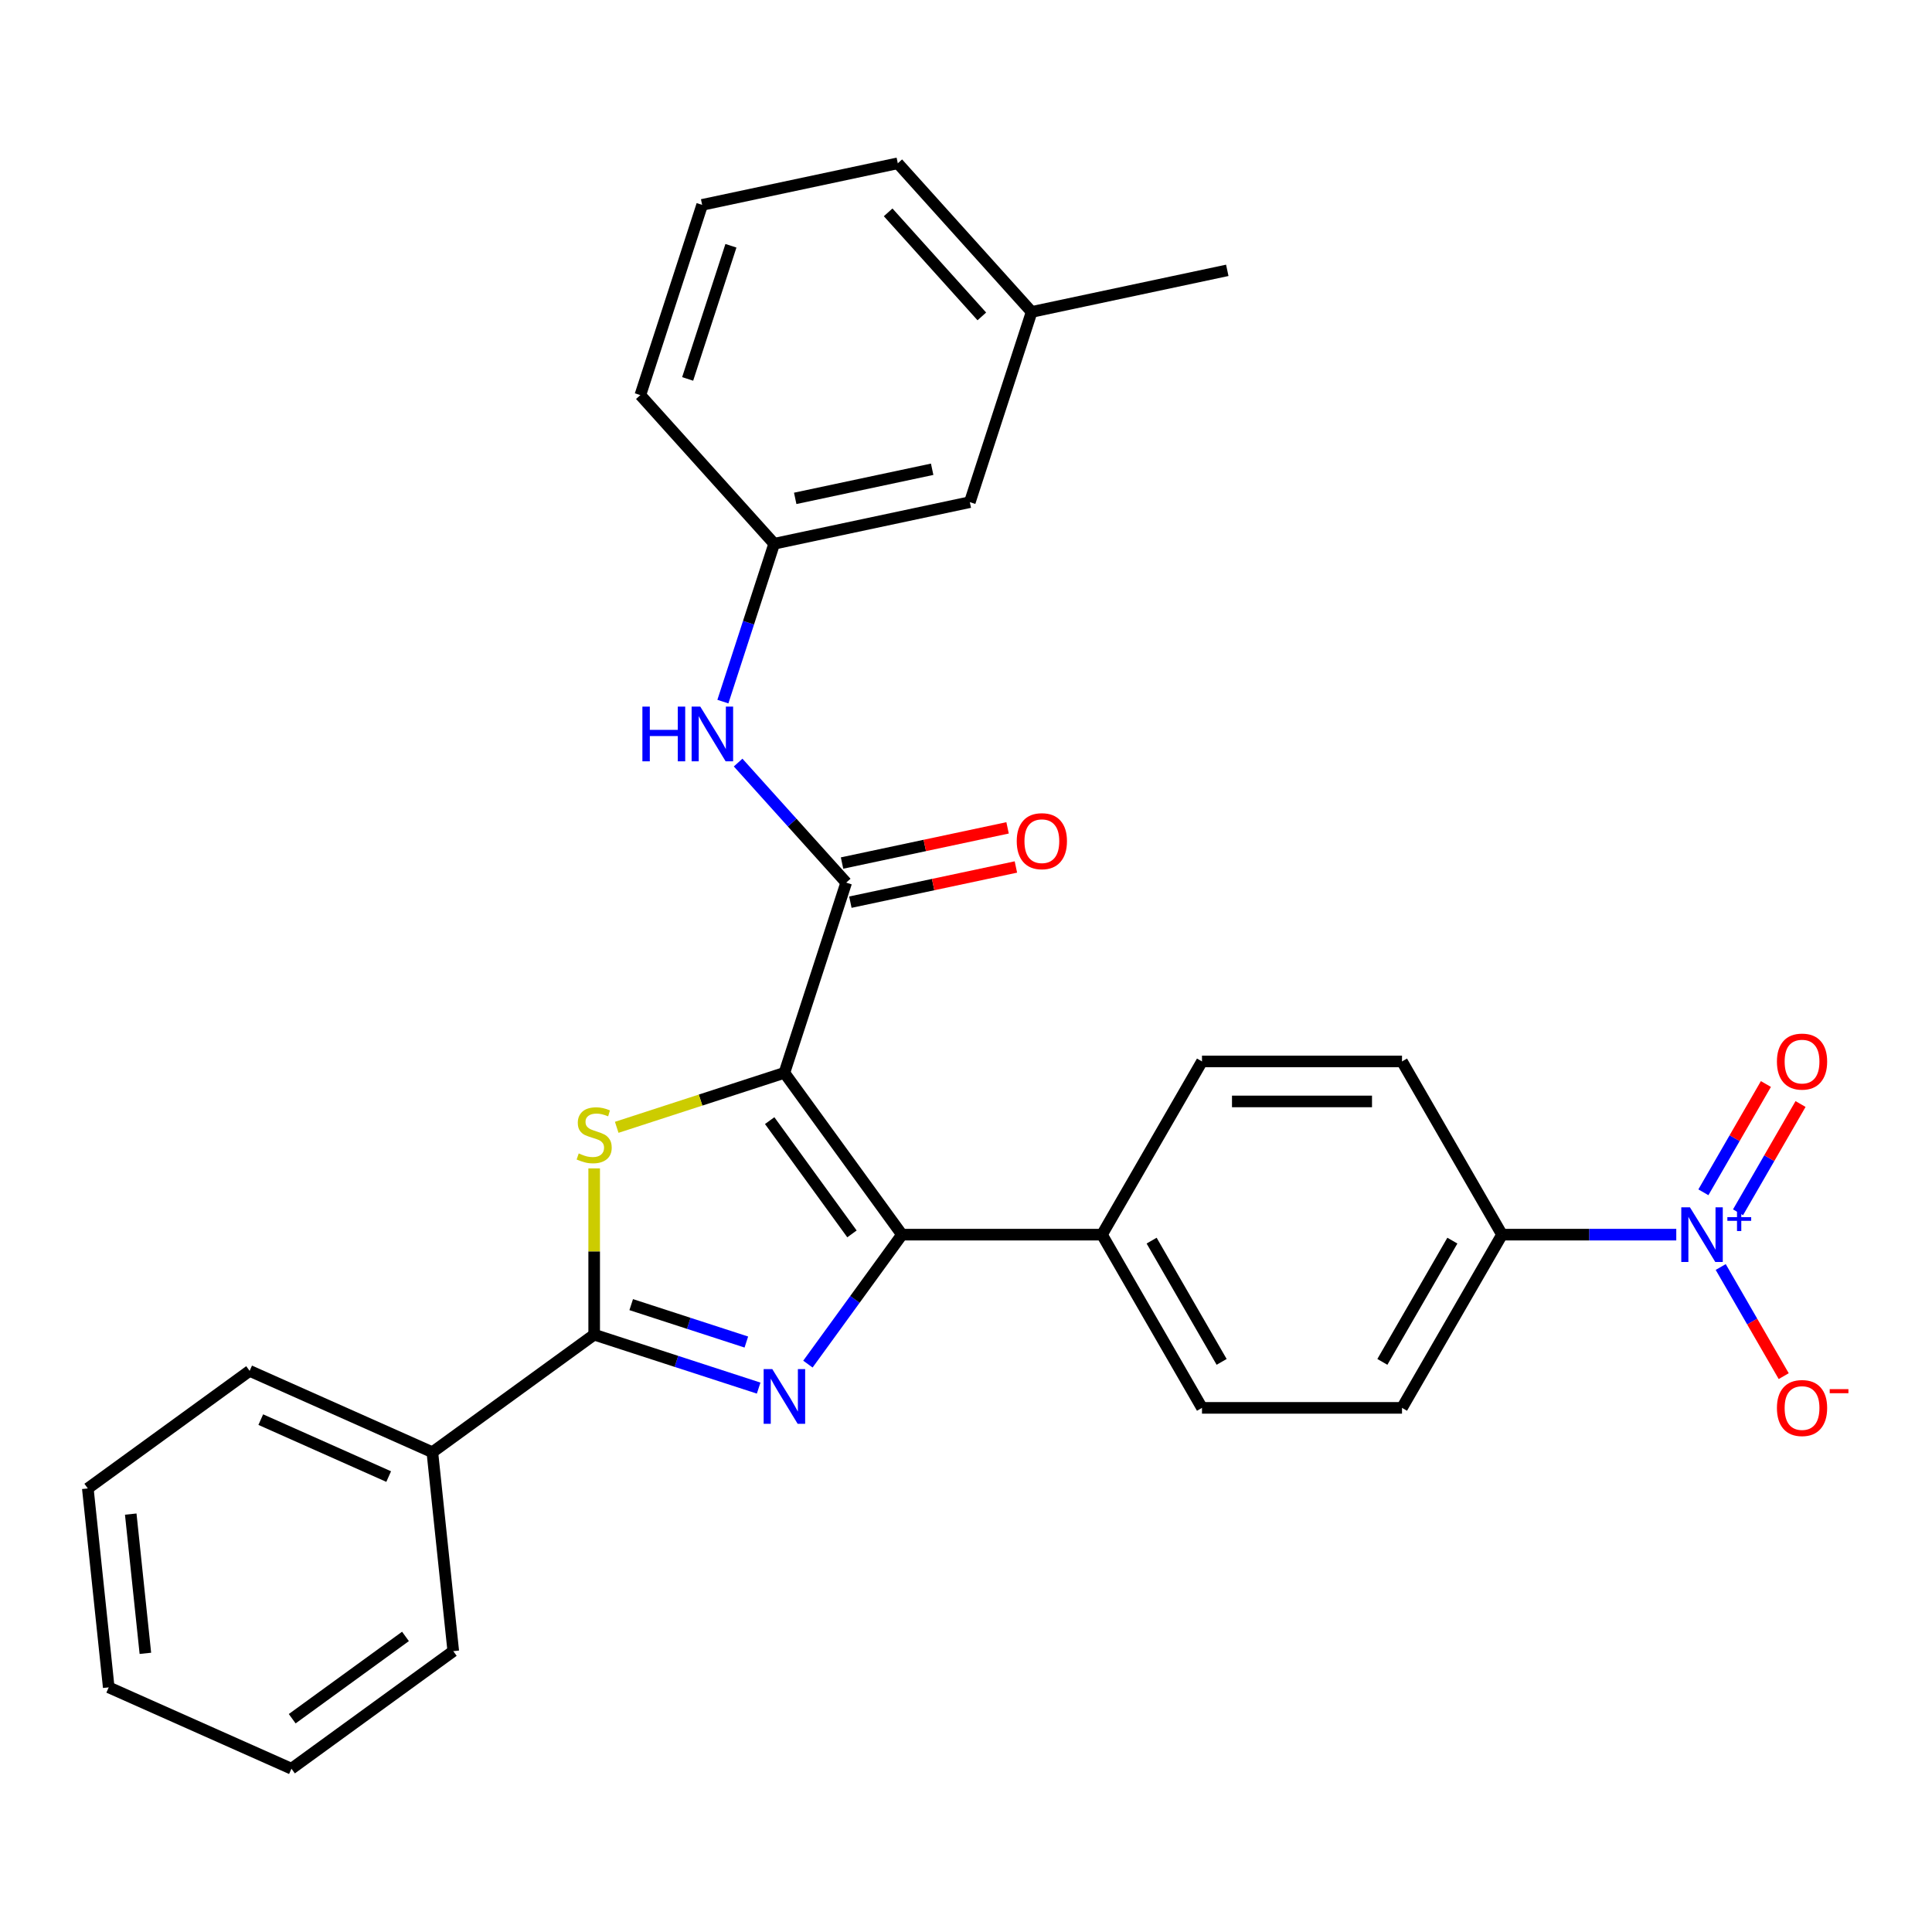 <?xml version='1.0' encoding='iso-8859-1'?>
<svg version='1.1' baseProfile='full'
              xmlns='http://www.w3.org/2000/svg'
                      xmlns:rdkit='http://www.rdkit.org/xml'
                      xmlns:xlink='http://www.w3.org/1999/xlink'
                  xml:space='preserve'
width='1000px' height='1000px' viewBox='0 0 1000 1000'>
<!-- END OF HEADER -->
<rect style='opacity:1.0;fill:#FFFFFF;stroke:none' width='1000' height='1000' x='0' y='0'> </rect>
<path class='bond-1' d='M 406.004,555.297 L 466.856,639.053' style='fill:none;fill-rule:evenodd;stroke:#000000;stroke-width:6px;stroke-linecap:butt;stroke-linejoin:miter;stroke-opacity:1' />
<path class='bond-1' d='M 398.381,580.031 L 440.977,638.66' style='fill:none;fill-rule:evenodd;stroke:#000000;stroke-width:6px;stroke-linecap:butt;stroke-linejoin:miter;stroke-opacity:1' />
<path class='bond-2' d='M 406.004,555.297 L 362.608,569.398' style='fill:none;fill-rule:evenodd;stroke:#000000;stroke-width:6px;stroke-linecap:butt;stroke-linejoin:miter;stroke-opacity:1' />
<path class='bond-2' d='M 362.608,569.398 L 319.212,583.498' style='fill:none;fill-rule:evenodd;stroke:#CCCC00;stroke-width:6px;stroke-linecap:butt;stroke-linejoin:miter;stroke-opacity:1' />
<path class='bond-4' d='M 406.004,555.297 L 437.996,456.837' style='fill:none;fill-rule:evenodd;stroke:#000000;stroke-width:6px;stroke-linecap:butt;stroke-linejoin:miter;stroke-opacity:1' />
<path class='bond-0' d='M 418.173,706.061 L 442.514,672.557' style='fill:none;fill-rule:evenodd;stroke:#0000FF;stroke-width:6px;stroke-linecap:butt;stroke-linejoin:miter;stroke-opacity:1' />
<path class='bond-0' d='M 442.514,672.557 L 466.856,639.053' style='fill:none;fill-rule:evenodd;stroke:#000000;stroke-width:6px;stroke-linecap:butt;stroke-linejoin:miter;stroke-opacity:1' />
<path class='bond-29' d='M 392.676,718.478 L 350.11,704.648' style='fill:none;fill-rule:evenodd;stroke:#0000FF;stroke-width:6px;stroke-linecap:butt;stroke-linejoin:miter;stroke-opacity:1' />
<path class='bond-29' d='M 350.11,704.648 L 307.543,690.817' style='fill:none;fill-rule:evenodd;stroke:#000000;stroke-width:6px;stroke-linecap:butt;stroke-linejoin:miter;stroke-opacity:1' />
<path class='bond-29' d='M 386.305,694.637 L 356.508,684.956' style='fill:none;fill-rule:evenodd;stroke:#0000FF;stroke-width:6px;stroke-linecap:butt;stroke-linejoin:miter;stroke-opacity:1' />
<path class='bond-29' d='M 356.508,684.956 L 326.712,675.274' style='fill:none;fill-rule:evenodd;stroke:#000000;stroke-width:6px;stroke-linecap:butt;stroke-linejoin:miter;stroke-opacity:1' />
<path class='bond-7' d='M 466.856,639.053 L 570.384,639.053' style='fill:none;fill-rule:evenodd;stroke:#000000;stroke-width:6px;stroke-linecap:butt;stroke-linejoin:miter;stroke-opacity:1' />
<path class='bond-3' d='M 307.543,604.757 L 307.543,647.787' style='fill:none;fill-rule:evenodd;stroke:#CCCC00;stroke-width:6px;stroke-linecap:butt;stroke-linejoin:miter;stroke-opacity:1' />
<path class='bond-3' d='M 307.543,647.787 L 307.543,690.817' style='fill:none;fill-rule:evenodd;stroke:#000000;stroke-width:6px;stroke-linecap:butt;stroke-linejoin:miter;stroke-opacity:1' />
<path class='bond-11' d='M 307.543,690.817 L 223.788,751.669' style='fill:none;fill-rule:evenodd;stroke:#000000;stroke-width:6px;stroke-linecap:butt;stroke-linejoin:miter;stroke-opacity:1' />
<path class='bond-6' d='M 437.996,456.837 L 410.023,425.77' style='fill:none;fill-rule:evenodd;stroke:#000000;stroke-width:6px;stroke-linecap:butt;stroke-linejoin:miter;stroke-opacity:1' />
<path class='bond-6' d='M 410.023,425.77 L 382.051,394.703' style='fill:none;fill-rule:evenodd;stroke:#0000FF;stroke-width:6px;stroke-linecap:butt;stroke-linejoin:miter;stroke-opacity:1' />
<path class='bond-12' d='M 440.149,466.963 L 482.987,457.857' style='fill:none;fill-rule:evenodd;stroke:#000000;stroke-width:6px;stroke-linecap:butt;stroke-linejoin:miter;stroke-opacity:1' />
<path class='bond-12' d='M 482.987,457.857 L 525.826,448.752' style='fill:none;fill-rule:evenodd;stroke:#FF0000;stroke-width:6px;stroke-linecap:butt;stroke-linejoin:miter;stroke-opacity:1' />
<path class='bond-12' d='M 435.844,446.71 L 478.682,437.604' style='fill:none;fill-rule:evenodd;stroke:#000000;stroke-width:6px;stroke-linecap:butt;stroke-linejoin:miter;stroke-opacity:1' />
<path class='bond-12' d='M 478.682,437.604 L 521.521,428.499' style='fill:none;fill-rule:evenodd;stroke:#FF0000;stroke-width:6px;stroke-linecap:butt;stroke-linejoin:miter;stroke-opacity:1' />
<path class='bond-5' d='M 867.639,639.053 L 822.54,639.053' style='fill:none;fill-rule:evenodd;stroke:#0000FF;stroke-width:6px;stroke-linecap:butt;stroke-linejoin:miter;stroke-opacity:1' />
<path class='bond-5' d='M 822.54,639.053 L 777.44,639.053' style='fill:none;fill-rule:evenodd;stroke:#000000;stroke-width:6px;stroke-linecap:butt;stroke-linejoin:miter;stroke-opacity:1' />
<path class='bond-9' d='M 890.637,655.801 L 906.943,684.044' style='fill:none;fill-rule:evenodd;stroke:#0000FF;stroke-width:6px;stroke-linecap:butt;stroke-linejoin:miter;stroke-opacity:1' />
<path class='bond-9' d='M 906.943,684.044 L 923.249,712.286' style='fill:none;fill-rule:evenodd;stroke:#FF0000;stroke-width:6px;stroke-linecap:butt;stroke-linejoin:miter;stroke-opacity:1' />
<path class='bond-10' d='M 899.603,627.481 L 915.782,599.459' style='fill:none;fill-rule:evenodd;stroke:#0000FF;stroke-width:6px;stroke-linecap:butt;stroke-linejoin:miter;stroke-opacity:1' />
<path class='bond-10' d='M 915.782,599.459 L 931.96,571.437' style='fill:none;fill-rule:evenodd;stroke:#FF0000;stroke-width:6px;stroke-linecap:butt;stroke-linejoin:miter;stroke-opacity:1' />
<path class='bond-10' d='M 881.671,617.129 L 897.85,589.106' style='fill:none;fill-rule:evenodd;stroke:#0000FF;stroke-width:6px;stroke-linecap:butt;stroke-linejoin:miter;stroke-opacity:1' />
<path class='bond-10' d='M 897.85,589.106 L 914.029,561.084' style='fill:none;fill-rule:evenodd;stroke:#FF0000;stroke-width:6px;stroke-linecap:butt;stroke-linejoin:miter;stroke-opacity:1' />
<path class='bond-13' d='M 374.164,363.152 L 387.439,322.296' style='fill:none;fill-rule:evenodd;stroke:#0000FF;stroke-width:6px;stroke-linecap:butt;stroke-linejoin:miter;stroke-opacity:1' />
<path class='bond-13' d='M 387.439,322.296 L 400.714,281.44' style='fill:none;fill-rule:evenodd;stroke:#000000;stroke-width:6px;stroke-linecap:butt;stroke-linejoin:miter;stroke-opacity:1' />
<path class='bond-16' d='M 570.384,639.053 L 622.148,549.395' style='fill:none;fill-rule:evenodd;stroke:#000000;stroke-width:6px;stroke-linecap:butt;stroke-linejoin:miter;stroke-opacity:1' />
<path class='bond-17' d='M 570.384,639.053 L 622.148,728.711' style='fill:none;fill-rule:evenodd;stroke:#000000;stroke-width:6px;stroke-linecap:butt;stroke-linejoin:miter;stroke-opacity:1' />
<path class='bond-17' d='M 596.08,642.149 L 632.315,704.909' style='fill:none;fill-rule:evenodd;stroke:#000000;stroke-width:6px;stroke-linecap:butt;stroke-linejoin:miter;stroke-opacity:1' />
<path class='bond-8' d='M 777.44,639.053 L 725.676,728.711' style='fill:none;fill-rule:evenodd;stroke:#000000;stroke-width:6px;stroke-linecap:butt;stroke-linejoin:miter;stroke-opacity:1' />
<path class='bond-8' d='M 751.744,642.149 L 715.509,704.909' style='fill:none;fill-rule:evenodd;stroke:#000000;stroke-width:6px;stroke-linecap:butt;stroke-linejoin:miter;stroke-opacity:1' />
<path class='bond-30' d='M 777.44,639.053 L 725.676,549.395' style='fill:none;fill-rule:evenodd;stroke:#000000;stroke-width:6px;stroke-linecap:butt;stroke-linejoin:miter;stroke-opacity:1' />
<path class='bond-22' d='M 223.788,751.669 L 129.21,709.561' style='fill:none;fill-rule:evenodd;stroke:#000000;stroke-width:6px;stroke-linecap:butt;stroke-linejoin:miter;stroke-opacity:1' />
<path class='bond-22' d='M 201.179,764.268 L 134.975,734.792' style='fill:none;fill-rule:evenodd;stroke:#000000;stroke-width:6px;stroke-linecap:butt;stroke-linejoin:miter;stroke-opacity:1' />
<path class='bond-23' d='M 223.788,751.669 L 234.609,854.63' style='fill:none;fill-rule:evenodd;stroke:#000000;stroke-width:6px;stroke-linecap:butt;stroke-linejoin:miter;stroke-opacity:1' />
<path class='bond-18' d='M 400.714,281.44 L 501.98,259.915' style='fill:none;fill-rule:evenodd;stroke:#000000;stroke-width:6px;stroke-linecap:butt;stroke-linejoin:miter;stroke-opacity:1' />
<path class='bond-18' d='M 411.599,257.958 L 482.485,242.891' style='fill:none;fill-rule:evenodd;stroke:#000000;stroke-width:6px;stroke-linecap:butt;stroke-linejoin:miter;stroke-opacity:1' />
<path class='bond-21' d='M 400.714,281.44 L 331.441,204.503' style='fill:none;fill-rule:evenodd;stroke:#000000;stroke-width:6px;stroke-linecap:butt;stroke-linejoin:miter;stroke-opacity:1' />
<path class='bond-14' d='M 725.676,549.395 L 622.148,549.395' style='fill:none;fill-rule:evenodd;stroke:#000000;stroke-width:6px;stroke-linecap:butt;stroke-linejoin:miter;stroke-opacity:1' />
<path class='bond-14' d='M 710.147,570.101 L 637.677,570.101' style='fill:none;fill-rule:evenodd;stroke:#000000;stroke-width:6px;stroke-linecap:butt;stroke-linejoin:miter;stroke-opacity:1' />
<path class='bond-15' d='M 725.676,728.711 L 622.148,728.711' style='fill:none;fill-rule:evenodd;stroke:#000000;stroke-width:6px;stroke-linecap:butt;stroke-linejoin:miter;stroke-opacity:1' />
<path class='bond-19' d='M 501.98,259.915 L 533.972,161.454' style='fill:none;fill-rule:evenodd;stroke:#000000;stroke-width:6px;stroke-linecap:butt;stroke-linejoin:miter;stroke-opacity:1' />
<path class='bond-25' d='M 533.972,161.454 L 635.237,139.93' style='fill:none;fill-rule:evenodd;stroke:#000000;stroke-width:6px;stroke-linecap:butt;stroke-linejoin:miter;stroke-opacity:1' />
<path class='bond-31' d='M 533.972,161.454 L 464.698,84.518' style='fill:none;fill-rule:evenodd;stroke:#000000;stroke-width:6px;stroke-linecap:butt;stroke-linejoin:miter;stroke-opacity:1' />
<path class='bond-31' d='M 508.193,163.768 L 459.702,109.913' style='fill:none;fill-rule:evenodd;stroke:#000000;stroke-width:6px;stroke-linecap:butt;stroke-linejoin:miter;stroke-opacity:1' />
<path class='bond-20' d='M 363.433,106.043 L 331.441,204.503' style='fill:none;fill-rule:evenodd;stroke:#000000;stroke-width:6px;stroke-linecap:butt;stroke-linejoin:miter;stroke-opacity:1' />
<path class='bond-20' d='M 378.326,127.21 L 355.932,196.133' style='fill:none;fill-rule:evenodd;stroke:#000000;stroke-width:6px;stroke-linecap:butt;stroke-linejoin:miter;stroke-opacity:1' />
<path class='bond-24' d='M 363.433,106.043 L 464.698,84.518' style='fill:none;fill-rule:evenodd;stroke:#000000;stroke-width:6px;stroke-linecap:butt;stroke-linejoin:miter;stroke-opacity:1' />
<path class='bond-27' d='M 129.21,709.561 L 45.455,770.413' style='fill:none;fill-rule:evenodd;stroke:#000000;stroke-width:6px;stroke-linecap:butt;stroke-linejoin:miter;stroke-opacity:1' />
<path class='bond-26' d='M 234.609,854.63 L 150.854,915.482' style='fill:none;fill-rule:evenodd;stroke:#000000;stroke-width:6px;stroke-linecap:butt;stroke-linejoin:miter;stroke-opacity:1' />
<path class='bond-26' d='M 209.875,847.007 L 151.246,889.603' style='fill:none;fill-rule:evenodd;stroke:#000000;stroke-width:6px;stroke-linecap:butt;stroke-linejoin:miter;stroke-opacity:1' />
<path class='bond-28' d='M 150.854,915.482 L 56.276,873.373' style='fill:none;fill-rule:evenodd;stroke:#000000;stroke-width:6px;stroke-linecap:butt;stroke-linejoin:miter;stroke-opacity:1' />
<path class='bond-32' d='M 45.455,770.413 L 56.276,873.373' style='fill:none;fill-rule:evenodd;stroke:#000000;stroke-width:6px;stroke-linecap:butt;stroke-linejoin:miter;stroke-opacity:1' />
<path class='bond-32' d='M 67.67,783.693 L 75.245,855.765' style='fill:none;fill-rule:evenodd;stroke:#000000;stroke-width:6px;stroke-linecap:butt;stroke-linejoin:miter;stroke-opacity:1' />
<path  class='atom-1' d='M 399.744 708.649
L 409.024 723.649
Q 409.944 725.129, 411.424 727.809
Q 412.904 730.489, 412.984 730.649
L 412.984 708.649
L 416.744 708.649
L 416.744 736.969
L 412.864 736.969
L 402.904 720.569
Q 401.744 718.649, 400.504 716.449
Q 399.304 714.249, 398.944 713.569
L 398.944 736.969
L 395.264 736.969
L 395.264 708.649
L 399.744 708.649
' fill='#0000FF'/>
<path  class='atom-3' d='M 299.543 597.009
Q 299.863 597.129, 301.183 597.689
Q 302.503 598.249, 303.943 598.609
Q 305.423 598.929, 306.863 598.929
Q 309.543 598.929, 311.103 597.649
Q 312.663 596.329, 312.663 594.049
Q 312.663 592.489, 311.863 591.529
Q 311.103 590.569, 309.903 590.049
Q 308.703 589.529, 306.703 588.929
Q 304.183 588.169, 302.663 587.449
Q 301.183 586.729, 300.103 585.209
Q 299.063 583.689, 299.063 581.129
Q 299.063 577.569, 301.463 575.369
Q 303.903 573.169, 308.703 573.169
Q 311.983 573.169, 315.703 574.729
L 314.783 577.809
Q 311.383 576.409, 308.823 576.409
Q 306.063 576.409, 304.543 577.569
Q 303.023 578.689, 303.063 580.649
Q 303.063 582.169, 303.823 583.089
Q 304.623 584.009, 305.743 584.529
Q 306.903 585.049, 308.823 585.649
Q 311.383 586.449, 312.903 587.249
Q 314.423 588.049, 315.503 589.689
Q 316.623 591.289, 316.623 594.049
Q 316.623 597.969, 313.983 600.089
Q 311.383 602.169, 307.023 602.169
Q 304.503 602.169, 302.583 601.609
Q 300.703 601.089, 298.463 600.169
L 299.543 597.009
' fill='#CCCC00'/>
<path  class='atom-6' d='M 874.708 624.893
L 883.988 639.893
Q 884.908 641.373, 886.388 644.053
Q 887.868 646.733, 887.948 646.893
L 887.948 624.893
L 891.708 624.893
L 891.708 653.213
L 887.828 653.213
L 877.868 636.813
Q 876.708 634.893, 875.468 632.693
Q 874.268 630.493, 873.908 629.813
L 873.908 653.213
L 870.228 653.213
L 870.228 624.893
L 874.708 624.893
' fill='#0000FF'/>
<path  class='atom-6' d='M 894.084 629.998
L 899.073 629.998
L 899.073 624.744
L 901.291 624.744
L 901.291 629.998
L 906.412 629.998
L 906.412 631.899
L 901.291 631.899
L 901.291 637.179
L 899.073 637.179
L 899.073 631.899
L 894.084 631.899
L 894.084 629.998
' fill='#0000FF'/>
<path  class='atom-7' d='M 332.502 365.74
L 336.342 365.74
L 336.342 377.78
L 350.822 377.78
L 350.822 365.74
L 354.662 365.74
L 354.662 394.06
L 350.822 394.06
L 350.822 380.98
L 336.342 380.98
L 336.342 394.06
L 332.502 394.06
L 332.502 365.74
' fill='#0000FF'/>
<path  class='atom-7' d='M 362.462 365.74
L 371.742 380.74
Q 372.662 382.22, 374.142 384.9
Q 375.622 387.58, 375.702 387.74
L 375.702 365.74
L 379.462 365.74
L 379.462 394.06
L 375.582 394.06
L 365.622 377.66
Q 364.462 375.74, 363.222 373.54
Q 362.022 371.34, 361.662 370.66
L 361.662 394.06
L 357.982 394.06
L 357.982 365.74
L 362.462 365.74
' fill='#0000FF'/>
<path  class='atom-10' d='M 919.732 728.791
Q 919.732 721.991, 923.092 718.191
Q 926.452 714.391, 932.732 714.391
Q 939.012 714.391, 942.372 718.191
Q 945.732 721.991, 945.732 728.791
Q 945.732 735.671, 942.332 739.591
Q 938.932 743.471, 932.732 743.471
Q 926.492 743.471, 923.092 739.591
Q 919.732 735.711, 919.732 728.791
M 932.732 740.271
Q 937.052 740.271, 939.372 737.391
Q 941.732 734.471, 941.732 728.791
Q 941.732 723.231, 939.372 720.431
Q 937.052 717.591, 932.732 717.591
Q 928.412 717.591, 926.052 720.391
Q 923.732 723.191, 923.732 728.791
Q 923.732 734.511, 926.052 737.391
Q 928.412 740.271, 932.732 740.271
' fill='#FF0000'/>
<path  class='atom-10' d='M 947.052 719.013
L 956.74 719.013
L 956.74 721.125
L 947.052 721.125
L 947.052 719.013
' fill='#FF0000'/>
<path  class='atom-11' d='M 919.732 549.475
Q 919.732 542.675, 923.092 538.875
Q 926.452 535.075, 932.732 535.075
Q 939.012 535.075, 942.372 538.875
Q 945.732 542.675, 945.732 549.475
Q 945.732 556.355, 942.332 560.275
Q 938.932 564.155, 932.732 564.155
Q 926.492 564.155, 923.092 560.275
Q 919.732 556.395, 919.732 549.475
M 932.732 560.955
Q 937.052 560.955, 939.372 558.075
Q 941.732 555.155, 941.732 549.475
Q 941.732 543.915, 939.372 541.115
Q 937.052 538.275, 932.732 538.275
Q 928.412 538.275, 926.052 541.075
Q 923.732 543.875, 923.732 549.475
Q 923.732 555.195, 926.052 558.075
Q 928.412 560.955, 932.732 560.955
' fill='#FF0000'/>
<path  class='atom-13' d='M 526.262 435.392
Q 526.262 428.592, 529.622 424.792
Q 532.982 420.992, 539.262 420.992
Q 545.542 420.992, 548.902 424.792
Q 552.262 428.592, 552.262 435.392
Q 552.262 442.272, 548.862 446.192
Q 545.462 450.072, 539.262 450.072
Q 533.022 450.072, 529.622 446.192
Q 526.262 442.312, 526.262 435.392
M 539.262 446.872
Q 543.582 446.872, 545.902 443.992
Q 548.262 441.072, 548.262 435.392
Q 548.262 429.832, 545.902 427.032
Q 543.582 424.192, 539.262 424.192
Q 534.942 424.192, 532.582 426.992
Q 530.262 429.792, 530.262 435.392
Q 530.262 441.112, 532.582 443.992
Q 534.942 446.872, 539.262 446.872
' fill='#FF0000'/>
</svg>
